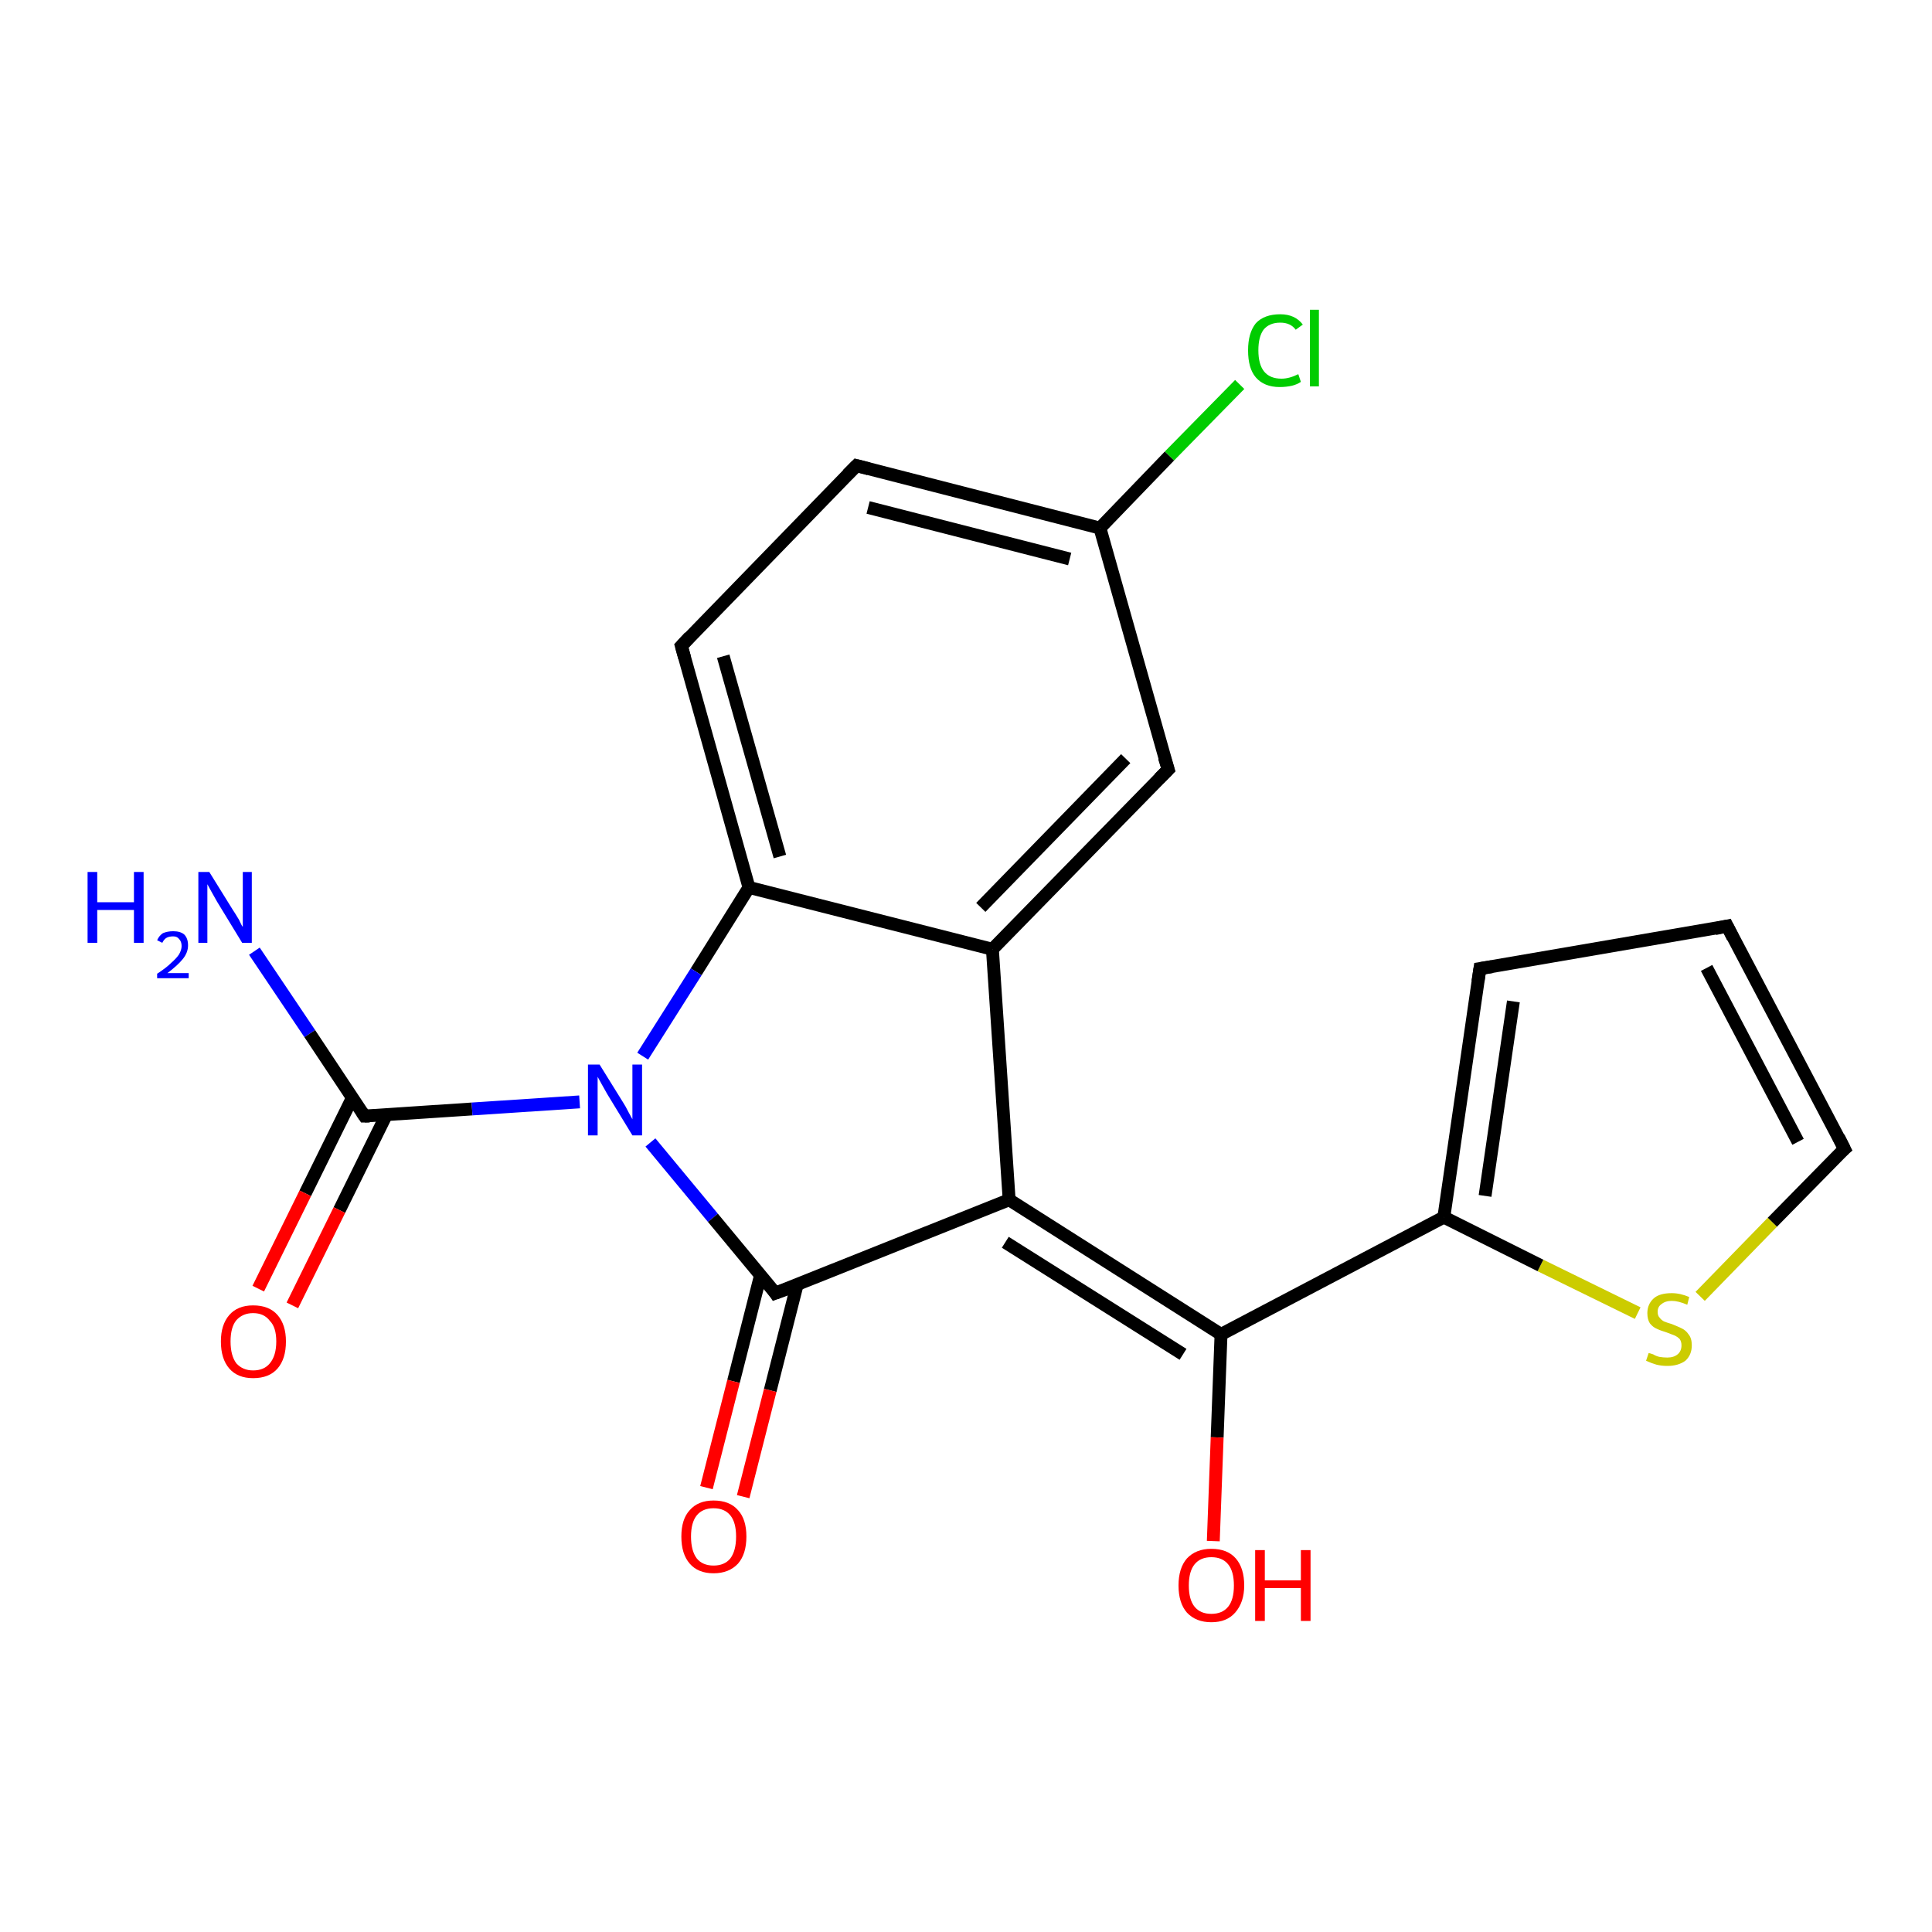 <?xml version='1.0' encoding='iso-8859-1'?>
<svg version='1.1' baseProfile='full'
              xmlns='http://www.w3.org/2000/svg'
                      xmlns:rdkit='http://www.rdkit.org/xml'
                      xmlns:xlink='http://www.w3.org/1999/xlink'
                  xml:space='preserve'
width='300px' height='300px' viewBox='0 0 300 300'>
<!-- END OF HEADER -->
<rect style='opacity:1.0;fill:#FFFFFF;stroke:none' width='300.0' height='300.0' x='0.0' y='0.0'> </rect>
<path class='bond-0 atom-0 atom-1' d='M 39.5,147.7 L 48.1,160.5' style='fill:none;fill-rule:evenodd;stroke:#0000FF;stroke-width:2.0px;stroke-linecap:butt;stroke-linejoin:miter;stroke-opacity:1' />
<path class='bond-0 atom-0 atom-1' d='M 48.1,160.5 L 56.6,173.3' style='fill:none;fill-rule:evenodd;stroke:#000000;stroke-width:2.0px;stroke-linecap:butt;stroke-linejoin:miter;stroke-opacity:1' />
<path class='bond-1 atom-1 atom-2' d='M 54.7,170.5 L 47.4,185.3' style='fill:none;fill-rule:evenodd;stroke:#000000;stroke-width:2.0px;stroke-linecap:butt;stroke-linejoin:miter;stroke-opacity:1' />
<path class='bond-1 atom-1 atom-2' d='M 47.4,185.3 L 40.1,200.1' style='fill:none;fill-rule:evenodd;stroke:#FF0000;stroke-width:2.0px;stroke-linecap:butt;stroke-linejoin:miter;stroke-opacity:1' />
<path class='bond-1 atom-1 atom-2' d='M 60.0,173.1 L 52.7,187.9' style='fill:none;fill-rule:evenodd;stroke:#000000;stroke-width:2.0px;stroke-linecap:butt;stroke-linejoin:miter;stroke-opacity:1' />
<path class='bond-1 atom-1 atom-2' d='M 52.7,187.9 L 45.4,202.7' style='fill:none;fill-rule:evenodd;stroke:#FF0000;stroke-width:2.0px;stroke-linecap:butt;stroke-linejoin:miter;stroke-opacity:1' />
<path class='bond-2 atom-1 atom-3' d='M 56.6,173.3 L 73.3,172.2' style='fill:none;fill-rule:evenodd;stroke:#000000;stroke-width:2.0px;stroke-linecap:butt;stroke-linejoin:miter;stroke-opacity:1' />
<path class='bond-2 atom-1 atom-3' d='M 73.3,172.2 L 90.0,171.1' style='fill:none;fill-rule:evenodd;stroke:#0000FF;stroke-width:2.0px;stroke-linecap:butt;stroke-linejoin:miter;stroke-opacity:1' />
<path class='bond-3 atom-3 atom-4' d='M 101.0,177.4 L 110.7,189.1' style='fill:none;fill-rule:evenodd;stroke:#0000FF;stroke-width:2.0px;stroke-linecap:butt;stroke-linejoin:miter;stroke-opacity:1' />
<path class='bond-3 atom-3 atom-4' d='M 110.7,189.1 L 120.4,200.8' style='fill:none;fill-rule:evenodd;stroke:#000000;stroke-width:2.0px;stroke-linecap:butt;stroke-linejoin:miter;stroke-opacity:1' />
<path class='bond-4 atom-4 atom-5' d='M 118.1,198.0 L 113.9,214.5' style='fill:none;fill-rule:evenodd;stroke:#000000;stroke-width:2.0px;stroke-linecap:butt;stroke-linejoin:miter;stroke-opacity:1' />
<path class='bond-4 atom-4 atom-5' d='M 113.9,214.5 L 109.7,231.0' style='fill:none;fill-rule:evenodd;stroke:#FF0000;stroke-width:2.0px;stroke-linecap:butt;stroke-linejoin:miter;stroke-opacity:1' />
<path class='bond-4 atom-4 atom-5' d='M 123.8,199.4 L 119.6,215.9' style='fill:none;fill-rule:evenodd;stroke:#000000;stroke-width:2.0px;stroke-linecap:butt;stroke-linejoin:miter;stroke-opacity:1' />
<path class='bond-4 atom-4 atom-5' d='M 119.6,215.9 L 115.4,232.4' style='fill:none;fill-rule:evenodd;stroke:#FF0000;stroke-width:2.0px;stroke-linecap:butt;stroke-linejoin:miter;stroke-opacity:1' />
<path class='bond-5 atom-4 atom-6' d='M 120.4,200.8 L 156.7,186.3' style='fill:none;fill-rule:evenodd;stroke:#000000;stroke-width:2.0px;stroke-linecap:butt;stroke-linejoin:miter;stroke-opacity:1' />
<path class='bond-6 atom-6 atom-7' d='M 156.7,186.3 L 189.6,207.2' style='fill:none;fill-rule:evenodd;stroke:#000000;stroke-width:2.0px;stroke-linecap:butt;stroke-linejoin:miter;stroke-opacity:1' />
<path class='bond-6 atom-6 atom-7' d='M 156.1,192.9 L 183.7,210.3' style='fill:none;fill-rule:evenodd;stroke:#000000;stroke-width:2.0px;stroke-linecap:butt;stroke-linejoin:miter;stroke-opacity:1' />
<path class='bond-7 atom-7 atom-8' d='M 189.6,207.2 L 189.0,223.2' style='fill:none;fill-rule:evenodd;stroke:#000000;stroke-width:2.0px;stroke-linecap:butt;stroke-linejoin:miter;stroke-opacity:1' />
<path class='bond-7 atom-7 atom-8' d='M 189.0,223.2 L 188.4,239.3' style='fill:none;fill-rule:evenodd;stroke:#FF0000;stroke-width:2.0px;stroke-linecap:butt;stroke-linejoin:miter;stroke-opacity:1' />
<path class='bond-8 atom-7 atom-9' d='M 189.6,207.2 L 224.2,189.0' style='fill:none;fill-rule:evenodd;stroke:#000000;stroke-width:2.0px;stroke-linecap:butt;stroke-linejoin:miter;stroke-opacity:1' />
<path class='bond-9 atom-9 atom-10' d='M 224.2,189.0 L 229.8,150.4' style='fill:none;fill-rule:evenodd;stroke:#000000;stroke-width:2.0px;stroke-linecap:butt;stroke-linejoin:miter;stroke-opacity:1' />
<path class='bond-9 atom-9 atom-10' d='M 230.6,185.7 L 235.0,155.5' style='fill:none;fill-rule:evenodd;stroke:#000000;stroke-width:2.0px;stroke-linecap:butt;stroke-linejoin:miter;stroke-opacity:1' />
<path class='bond-10 atom-10 atom-11' d='M 229.8,150.4 L 268.2,143.8' style='fill:none;fill-rule:evenodd;stroke:#000000;stroke-width:2.0px;stroke-linecap:butt;stroke-linejoin:miter;stroke-opacity:1' />
<path class='bond-11 atom-11 atom-12' d='M 268.2,143.8 L 286.4,178.4' style='fill:none;fill-rule:evenodd;stroke:#000000;stroke-width:2.0px;stroke-linecap:butt;stroke-linejoin:miter;stroke-opacity:1' />
<path class='bond-11 atom-11 atom-12' d='M 265.0,150.3 L 279.2,177.3' style='fill:none;fill-rule:evenodd;stroke:#000000;stroke-width:2.0px;stroke-linecap:butt;stroke-linejoin:miter;stroke-opacity:1' />
<path class='bond-12 atom-12 atom-13' d='M 286.4,178.4 L 275.2,189.8' style='fill:none;fill-rule:evenodd;stroke:#000000;stroke-width:2.0px;stroke-linecap:butt;stroke-linejoin:miter;stroke-opacity:1' />
<path class='bond-12 atom-12 atom-13' d='M 275.2,189.8 L 264.0,201.3' style='fill:none;fill-rule:evenodd;stroke:#CCCC00;stroke-width:2.0px;stroke-linecap:butt;stroke-linejoin:miter;stroke-opacity:1' />
<path class='bond-13 atom-6 atom-14' d='M 156.7,186.3 L 154.1,147.4' style='fill:none;fill-rule:evenodd;stroke:#000000;stroke-width:2.0px;stroke-linecap:butt;stroke-linejoin:miter;stroke-opacity:1' />
<path class='bond-14 atom-14 atom-15' d='M 154.1,147.4 L 181.4,119.5' style='fill:none;fill-rule:evenodd;stroke:#000000;stroke-width:2.0px;stroke-linecap:butt;stroke-linejoin:miter;stroke-opacity:1' />
<path class='bond-14 atom-14 atom-15' d='M 152.3,140.9 L 174.8,117.8' style='fill:none;fill-rule:evenodd;stroke:#000000;stroke-width:2.0px;stroke-linecap:butt;stroke-linejoin:miter;stroke-opacity:1' />
<path class='bond-15 atom-15 atom-16' d='M 181.4,119.5 L 170.8,82.0' style='fill:none;fill-rule:evenodd;stroke:#000000;stroke-width:2.0px;stroke-linecap:butt;stroke-linejoin:miter;stroke-opacity:1' />
<path class='bond-16 atom-16 atom-17' d='M 170.8,82.0 L 181.6,70.8' style='fill:none;fill-rule:evenodd;stroke:#000000;stroke-width:2.0px;stroke-linecap:butt;stroke-linejoin:miter;stroke-opacity:1' />
<path class='bond-16 atom-16 atom-17' d='M 181.6,70.8 L 192.5,59.7' style='fill:none;fill-rule:evenodd;stroke:#00CC00;stroke-width:2.0px;stroke-linecap:butt;stroke-linejoin:miter;stroke-opacity:1' />
<path class='bond-17 atom-16 atom-18' d='M 170.8,82.0 L 133.0,72.3' style='fill:none;fill-rule:evenodd;stroke:#000000;stroke-width:2.0px;stroke-linecap:butt;stroke-linejoin:miter;stroke-opacity:1' />
<path class='bond-17 atom-16 atom-18' d='M 166.1,86.8 L 134.8,78.8' style='fill:none;fill-rule:evenodd;stroke:#000000;stroke-width:2.0px;stroke-linecap:butt;stroke-linejoin:miter;stroke-opacity:1' />
<path class='bond-18 atom-18 atom-19' d='M 133.0,72.3 L 105.8,100.3' style='fill:none;fill-rule:evenodd;stroke:#000000;stroke-width:2.0px;stroke-linecap:butt;stroke-linejoin:miter;stroke-opacity:1' />
<path class='bond-19 atom-19 atom-20' d='M 105.8,100.3 L 116.3,137.8' style='fill:none;fill-rule:evenodd;stroke:#000000;stroke-width:2.0px;stroke-linecap:butt;stroke-linejoin:miter;stroke-opacity:1' />
<path class='bond-19 atom-19 atom-20' d='M 112.3,101.9 L 121.1,133.0' style='fill:none;fill-rule:evenodd;stroke:#000000;stroke-width:2.0px;stroke-linecap:butt;stroke-linejoin:miter;stroke-opacity:1' />
<path class='bond-20 atom-20 atom-3' d='M 116.3,137.8 L 108.1,150.9' style='fill:none;fill-rule:evenodd;stroke:#000000;stroke-width:2.0px;stroke-linecap:butt;stroke-linejoin:miter;stroke-opacity:1' />
<path class='bond-20 atom-20 atom-3' d='M 108.1,150.9 L 99.8,164.0' style='fill:none;fill-rule:evenodd;stroke:#0000FF;stroke-width:2.0px;stroke-linecap:butt;stroke-linejoin:miter;stroke-opacity:1' />
<path class='bond-21 atom-13 atom-9' d='M 254.3,203.9 L 239.2,196.5' style='fill:none;fill-rule:evenodd;stroke:#CCCC00;stroke-width:2.0px;stroke-linecap:butt;stroke-linejoin:miter;stroke-opacity:1' />
<path class='bond-21 atom-13 atom-9' d='M 239.2,196.5 L 224.2,189.0' style='fill:none;fill-rule:evenodd;stroke:#000000;stroke-width:2.0px;stroke-linecap:butt;stroke-linejoin:miter;stroke-opacity:1' />
<path class='bond-22 atom-20 atom-14' d='M 116.3,137.8 L 154.1,147.4' style='fill:none;fill-rule:evenodd;stroke:#000000;stroke-width:2.0px;stroke-linecap:butt;stroke-linejoin:miter;stroke-opacity:1' />
<path d='M 56.2,172.7 L 56.6,173.3 L 57.4,173.3' style='fill:none;stroke:#000000;stroke-width:2.0px;stroke-linecap:butt;stroke-linejoin:miter;stroke-opacity:1;' />
<path d='M 120.0,200.2 L 120.4,200.8 L 122.3,200.1' style='fill:none;stroke:#000000;stroke-width:2.0px;stroke-linecap:butt;stroke-linejoin:miter;stroke-opacity:1;' />
<path d='M 229.5,152.4 L 229.8,150.4 L 231.7,150.1' style='fill:none;stroke:#000000;stroke-width:2.0px;stroke-linecap:butt;stroke-linejoin:miter;stroke-opacity:1;' />
<path d='M 266.3,144.2 L 268.2,143.8 L 269.1,145.6' style='fill:none;stroke:#000000;stroke-width:2.0px;stroke-linecap:butt;stroke-linejoin:miter;stroke-opacity:1;' />
<path d='M 285.5,176.6 L 286.4,178.4 L 285.8,178.9' style='fill:none;stroke:#000000;stroke-width:2.0px;stroke-linecap:butt;stroke-linejoin:miter;stroke-opacity:1;' />
<path d='M 180.0,120.9 L 181.4,119.5 L 180.8,117.6' style='fill:none;stroke:#000000;stroke-width:2.0px;stroke-linecap:butt;stroke-linejoin:miter;stroke-opacity:1;' />
<path d='M 134.9,72.8 L 133.0,72.3 L 131.6,73.7' style='fill:none;stroke:#000000;stroke-width:2.0px;stroke-linecap:butt;stroke-linejoin:miter;stroke-opacity:1;' />
<path d='M 107.1,98.9 L 105.8,100.3 L 106.3,102.1' style='fill:none;stroke:#000000;stroke-width:2.0px;stroke-linecap:butt;stroke-linejoin:miter;stroke-opacity:1;' />
<path class='atom-0' d='M 13.6 135.4
L 15.1 135.4
L 15.1 140.1
L 20.8 140.1
L 20.8 135.4
L 22.3 135.4
L 22.3 146.4
L 20.8 146.4
L 20.8 141.3
L 15.1 141.3
L 15.1 146.4
L 13.6 146.4
L 13.6 135.4
' fill='#0000FF'/>
<path class='atom-0' d='M 24.4 146.0
Q 24.7 145.3, 25.3 144.9
Q 26.0 144.6, 26.9 144.6
Q 28.0 144.6, 28.6 145.1
Q 29.2 145.7, 29.2 146.8
Q 29.2 147.9, 28.4 148.9
Q 27.6 149.9, 26.0 151.1
L 29.3 151.1
L 29.3 151.9
L 24.4 151.9
L 24.4 151.2
Q 25.8 150.3, 26.6 149.5
Q 27.4 148.8, 27.8 148.2
Q 28.2 147.5, 28.2 146.9
Q 28.2 146.2, 27.8 145.8
Q 27.5 145.4, 26.9 145.4
Q 26.3 145.4, 25.9 145.6
Q 25.5 145.8, 25.2 146.4
L 24.4 146.0
' fill='#0000FF'/>
<path class='atom-0' d='M 32.5 135.4
L 36.1 141.2
Q 36.5 141.8, 37.1 142.8
Q 37.6 143.9, 37.7 143.9
L 37.7 135.4
L 39.1 135.4
L 39.1 146.4
L 37.6 146.4
L 33.7 140.0
Q 33.3 139.3, 32.8 138.4
Q 32.3 137.5, 32.2 137.3
L 32.2 146.4
L 30.8 146.4
L 30.8 135.4
L 32.5 135.4
' fill='#0000FF'/>
<path class='atom-2' d='M 34.3 208.3
Q 34.3 205.7, 35.6 204.2
Q 36.9 202.7, 39.3 202.7
Q 41.8 202.7, 43.1 204.2
Q 44.4 205.7, 44.4 208.3
Q 44.4 211.0, 43.1 212.5
Q 41.8 214.0, 39.3 214.0
Q 36.9 214.0, 35.6 212.5
Q 34.3 211.0, 34.3 208.3
M 39.3 212.8
Q 41.0 212.8, 41.9 211.7
Q 42.9 210.5, 42.9 208.3
Q 42.9 206.1, 41.9 205.1
Q 41.0 203.9, 39.3 203.9
Q 37.7 203.9, 36.7 205.0
Q 35.8 206.1, 35.8 208.3
Q 35.8 210.5, 36.7 211.7
Q 37.7 212.8, 39.3 212.8
' fill='#FF0000'/>
<path class='atom-3' d='M 93.1 165.3
L 96.7 171.1
Q 97.1 171.7, 97.6 172.7
Q 98.2 173.8, 98.2 173.8
L 98.2 165.3
L 99.7 165.3
L 99.7 176.3
L 98.2 176.3
L 94.3 169.9
Q 93.9 169.2, 93.4 168.3
Q 92.9 167.4, 92.8 167.2
L 92.8 176.3
L 91.3 176.3
L 91.3 165.3
L 93.1 165.3
' fill='#0000FF'/>
<path class='atom-5' d='M 105.8 238.6
Q 105.8 235.9, 107.1 234.5
Q 108.4 233.0, 110.8 233.0
Q 113.3 233.0, 114.6 234.5
Q 115.9 235.9, 115.9 238.6
Q 115.9 241.3, 114.6 242.8
Q 113.2 244.3, 110.8 244.3
Q 108.4 244.3, 107.1 242.8
Q 105.8 241.3, 105.8 238.6
M 110.8 243.1
Q 112.5 243.1, 113.4 242.0
Q 114.3 240.8, 114.3 238.6
Q 114.3 236.4, 113.4 235.3
Q 112.5 234.2, 110.8 234.2
Q 109.1 234.2, 108.2 235.3
Q 107.3 236.4, 107.3 238.6
Q 107.3 240.8, 108.2 242.0
Q 109.1 243.1, 110.8 243.1
' fill='#FF0000'/>
<path class='atom-8' d='M 183.0 246.2
Q 183.0 243.5, 184.3 242.0
Q 185.7 240.5, 188.1 240.5
Q 190.6 240.5, 191.9 242.0
Q 193.2 243.5, 193.2 246.2
Q 193.2 248.8, 191.8 250.4
Q 190.5 251.9, 188.1 251.9
Q 185.7 251.9, 184.3 250.4
Q 183.0 248.9, 183.0 246.2
M 188.1 250.6
Q 189.8 250.6, 190.7 249.5
Q 191.6 248.4, 191.6 246.2
Q 191.6 244.0, 190.7 242.9
Q 189.8 241.8, 188.1 241.8
Q 186.4 241.8, 185.5 242.9
Q 184.6 244.0, 184.6 246.2
Q 184.6 248.4, 185.5 249.5
Q 186.4 250.6, 188.1 250.6
' fill='#FF0000'/>
<path class='atom-8' d='M 194.9 240.7
L 196.4 240.7
L 196.4 245.4
L 202.0 245.4
L 202.0 240.7
L 203.5 240.7
L 203.5 251.7
L 202.0 251.7
L 202.0 246.6
L 196.4 246.6
L 196.4 251.7
L 194.9 251.7
L 194.9 240.7
' fill='#FF0000'/>
<path class='atom-13' d='M 256.0 210.1
Q 256.1 210.1, 256.7 210.3
Q 257.2 210.6, 257.7 210.7
Q 258.3 210.8, 258.9 210.8
Q 259.9 210.8, 260.5 210.3
Q 261.1 209.8, 261.1 208.9
Q 261.1 208.3, 260.8 207.9
Q 260.5 207.6, 260.1 207.4
Q 259.6 207.2, 258.8 206.9
Q 257.8 206.6, 257.2 206.3
Q 256.7 206.1, 256.2 205.5
Q 255.8 204.9, 255.8 203.9
Q 255.8 202.5, 256.8 201.6
Q 257.7 200.8, 259.6 200.8
Q 260.9 200.8, 262.3 201.4
L 262.0 202.6
Q 260.6 202.0, 259.6 202.0
Q 258.6 202.0, 258.0 202.5
Q 257.4 202.9, 257.4 203.7
Q 257.4 204.3, 257.7 204.6
Q 258.0 205.0, 258.4 205.2
Q 258.9 205.4, 259.6 205.6
Q 260.6 206.0, 261.2 206.3
Q 261.8 206.6, 262.2 207.2
Q 262.7 207.8, 262.7 208.9
Q 262.7 210.4, 261.7 211.3
Q 260.6 212.1, 258.9 212.1
Q 258.0 212.1, 257.2 211.9
Q 256.5 211.7, 255.6 211.3
L 256.0 210.1
' fill='#CCCC00'/>
<path class='atom-17' d='M 193.8 54.4
Q 193.8 51.7, 195.0 50.2
Q 196.3 48.8, 198.8 48.8
Q 201.1 48.8, 202.3 50.4
L 201.2 51.2
Q 200.4 50.1, 198.8 50.1
Q 197.1 50.1, 196.2 51.2
Q 195.4 52.3, 195.4 54.4
Q 195.4 56.6, 196.3 57.7
Q 197.2 58.8, 199.0 58.8
Q 200.2 58.8, 201.6 58.1
L 202.0 59.3
Q 201.4 59.7, 200.6 59.9
Q 199.7 60.1, 198.7 60.1
Q 196.3 60.1, 195.0 58.6
Q 193.8 57.2, 193.8 54.4
' fill='#00CC00'/>
<path class='atom-17' d='M 203.4 48.1
L 204.8 48.1
L 204.8 60.0
L 203.4 60.0
L 203.4 48.1
' fill='#00CC00'/>
</svg>
